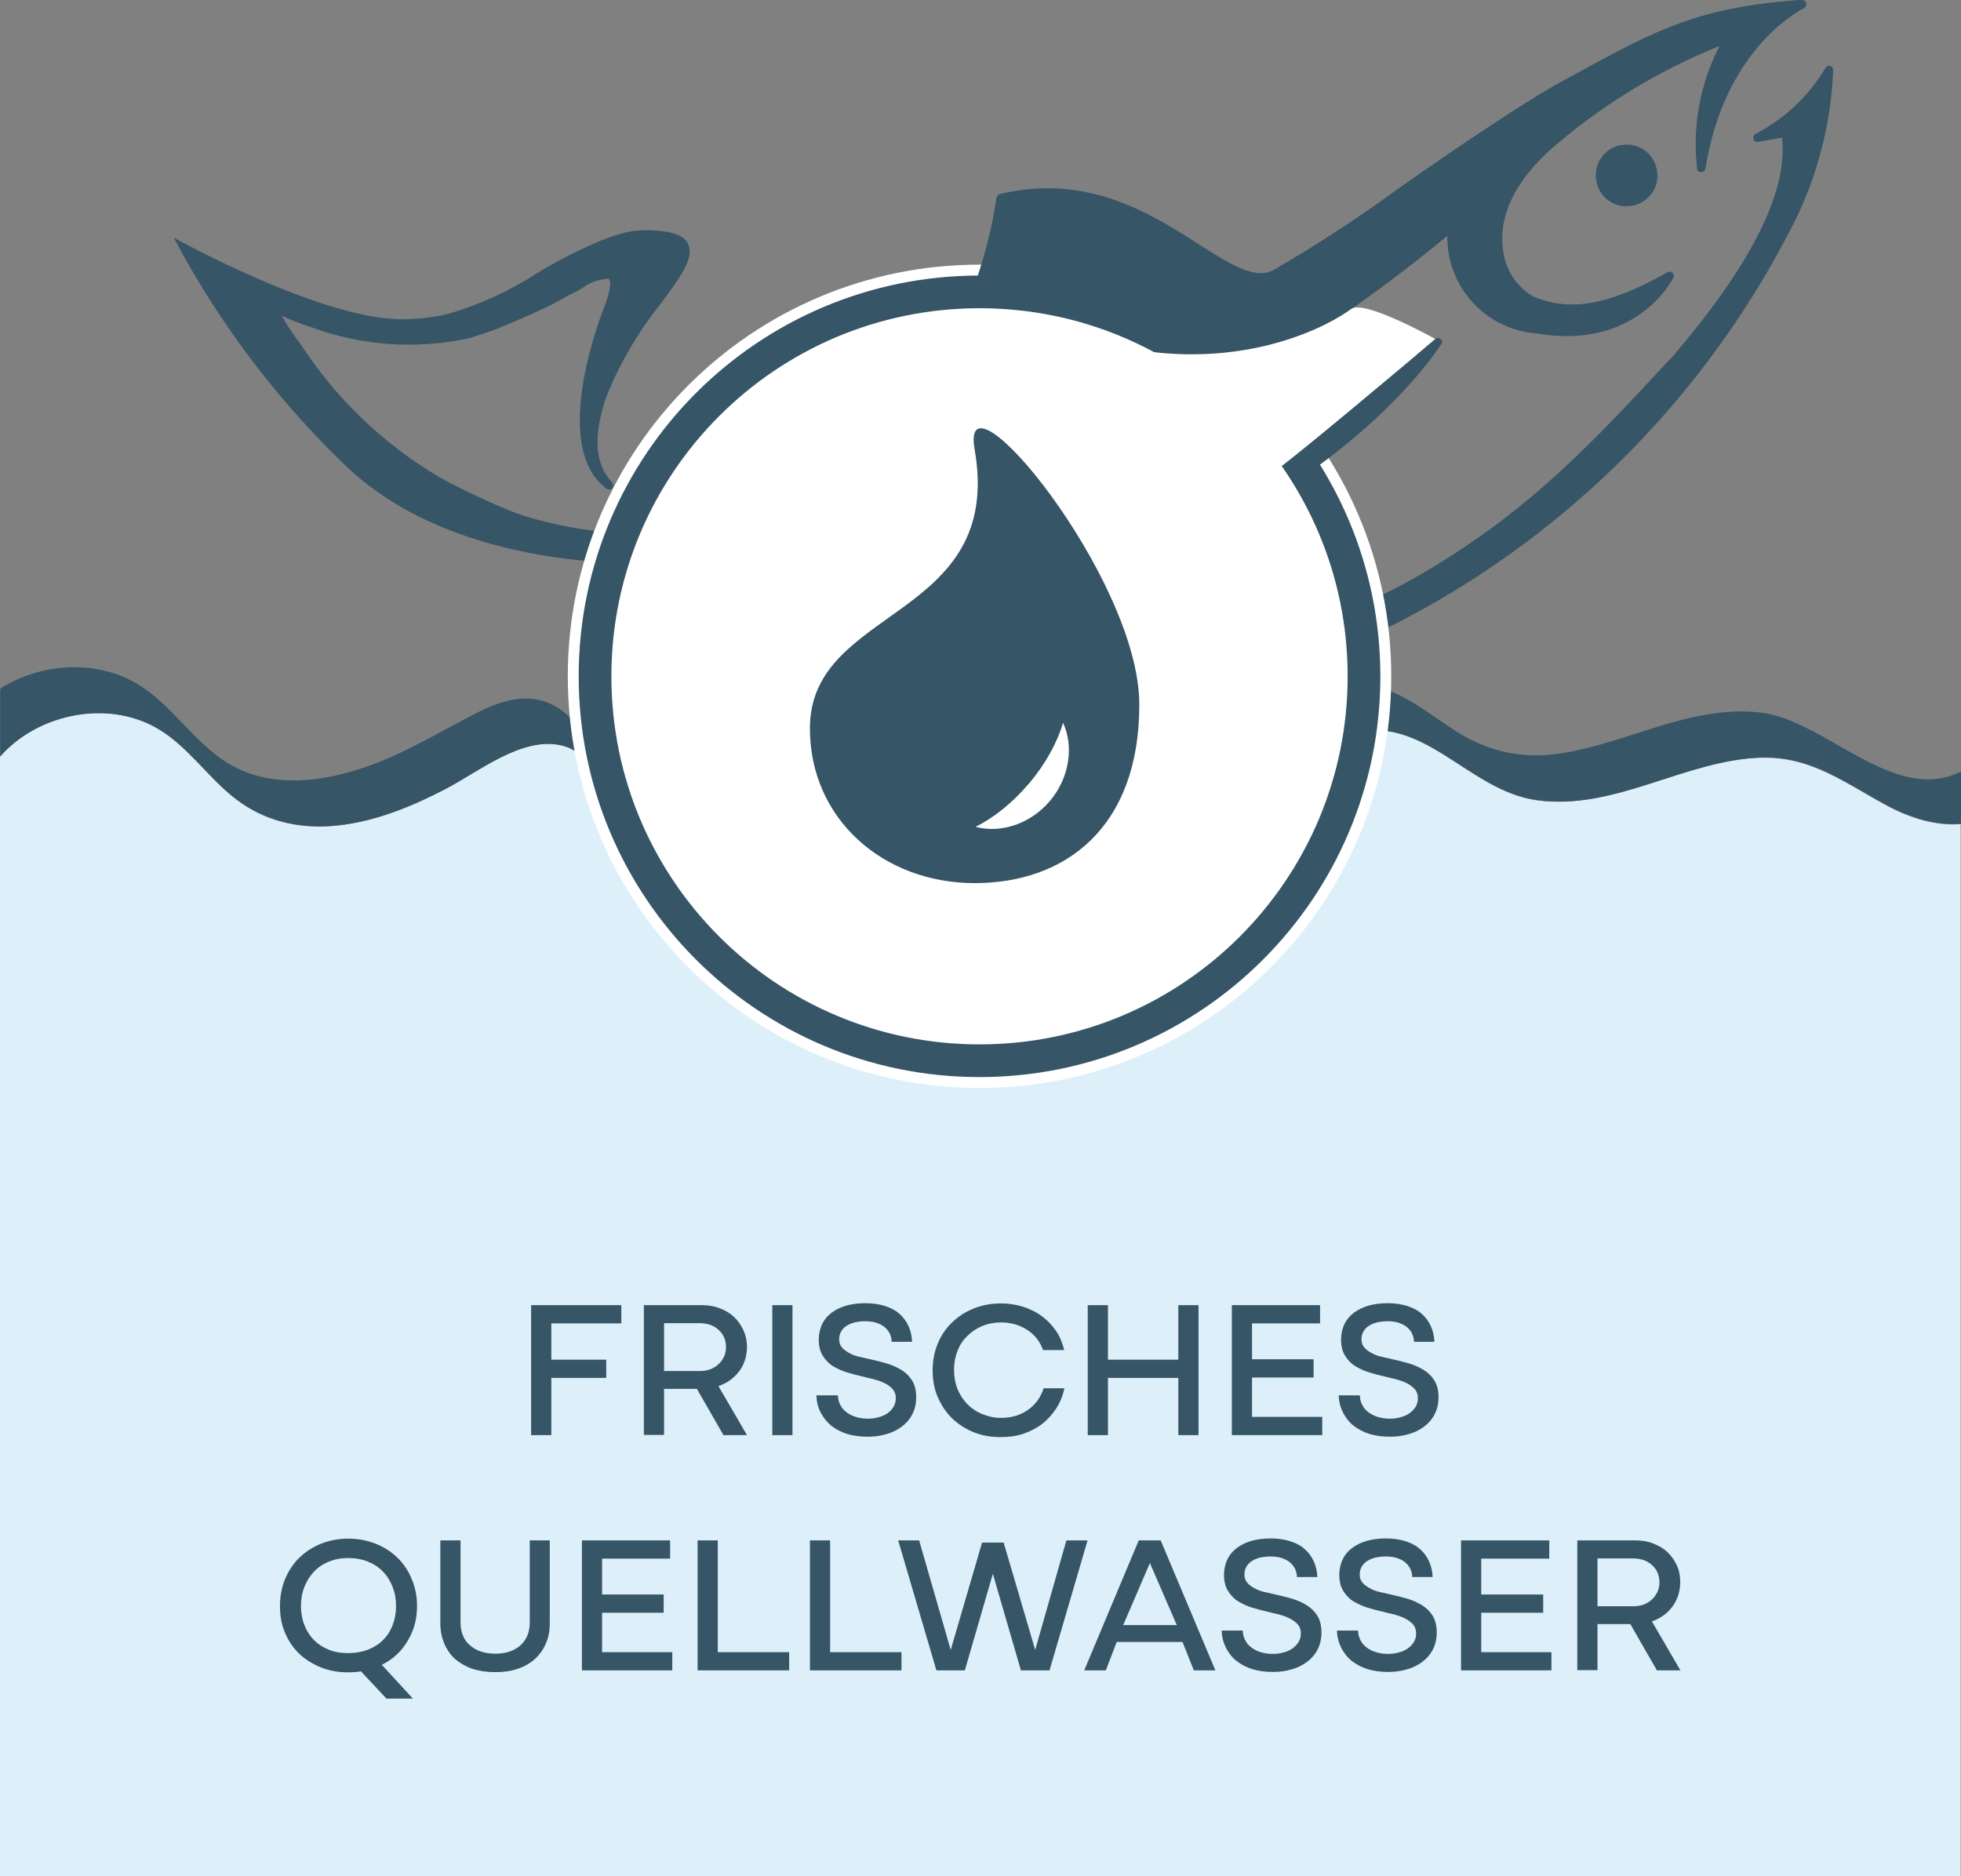 <?xml version="1.0" encoding="UTF-8"?>
<svg xmlns="http://www.w3.org/2000/svg" id="Ebene_1" width="179.912" height="172.159" viewBox="0 0 179.912 172.159">
  <rect x="0" y="0" width="179.912" height="172.159" fill="#808080" stroke="none"/>
  <defs>
    <style>.cls-1{stroke:#365567;stroke-width:3px;}.cls-1,.cls-2,.cls-3{fill:#fff;}.cls-1,.cls-3{stroke-miterlimit:10;}.cls-4{fill:#ddf0f9;}.cls-5{fill:#365567;}.cls-3{stroke:#fff;stroke-width:5px;}</style>
  </defs>
  <path class="cls-4" d="M0,63.172v.036s.036-.018.072-.036h-.072Z"></path>
  <path class="cls-4" d="M161.726,69.522c-7.069.162-13.491,4.875-20.668,3.921-6.458-.845-10.397-8.094-17.43-6.098-5.522,1.565-9.551,6.655-15.379,7.411-6.925.881-12.124-5.414-18.941-5.306-7.501.126-13.581,5.936-21.009,6.799-3.472.396-7.123-.054-10.109-1.997-1.187-.773-2.23-1.727-3.13-2.842-1.079-1.331-1.835-2.626-3.633-3.022-3.633-.791-7.591,2.482-10.649,4.065-3.292,1.691-6.835,3.13-10.577,3.364-3.094.18-6.008-.54-8.49-2.428-2.788-2.105-4.695-5.306-7.897-6.871C9.282,64.288,3.31,65.673 0,69.432v102.727h179.876v-96.539c-2.284.198-4.677-.576-6.709-1.655-3.759-2.015-6.961-4.533-11.458-4.425l.018-.018Z"></path>
  <path class="cls-5" d="M179.876,70.817c-6.152,3.022-12.357-4.713-18.329-5.432-6.368-.755-12.196,2.806-18.329,3.741-3.526.54-6.637-.126-9.641-2.033-2.734-1.745-5.27-4.011-8.634-4.335-5.72-.54-10.145,4.209-14.948,6.476-2.95,1.385-5.954,1.745-9.102.755-3.256-1.025-6.116-3.004-9.372-4.047-7.285-2.356-13.419,2.302-19.984,4.713-3.759,1.385-7.986,2.051-11.926.953-1.727-.486-3.418-1.313-4.713-2.554-1.169-1.115-1.817-2.626-3.076-3.651-2.518-2.015-5.216-1.421-7.879-.09-3.436,1.727-6.709,3.795-10.361,5.055-3.885,1.349-8.382,1.961-12.142-.036-3.364-1.781-5.36-5.342-8.544-7.393-3.831-2.464-9.084-2.176-12.879.252v6.224c3.292-3.759,9.264-5.126,13.814-2.914,3.202,1.565,5.108,4.785,7.897,6.871,2.5,1.871,5.396,2.608,8.49,2.428,3.741-.234,7.285-1.655,10.577-3.364,3.058-1.565,7.015-4.839,10.649-4.065,1.799.378,2.554,1.691,3.633,3.022.899,1.097,1.943,2.051,3.13,2.842,2.986,1.943,6.619,2.41,10.109,1.997,7.411-.863,13.509-6.673,21.009-6.799,6.817-.108,12.016,6.188,18.941,5.306,5.846-.737,9.857-5.828,15.379-7.411,7.033-1.997,10.99,5.234,17.43,6.098,7.159.953,13.599-3.759,20.668-3.921,4.479-.108,7.681,2.41,11.458,4.425,2.033,1.097,4.425,1.853,6.709,1.655v-4.785l-.036.018Z"></path>
  <path id="Pfad_109" class="cls-5" d="M63.622,48.62c7.177-.702,14.3-2.051,21.225-4.047,7.159-2.356,7.285-3.544,7.267-3.687s-.36-.378-1.061-.504c-.27-.054-.522-.108-.737-.162-2.518-.486-5.108-.324-7.555.432-.198.036-.378-.09-.432-.27-.054-.198.054-.396.234-.468.09-.036,7.447-2.734,9.084-14.192.036-.126.108-.216.234-.27,3.058-1.061,6.404-.881,9.318.522.072.036.144.054.234.09.198.09.414.18.702.288.036.018.126.036.234.09s.162.036.216.054c4.821,1.223,9.911.612,14.3-1.727,3.939-2.284,7.771-4.767,11.44-7.465,2.806-1.961,5.684-3.957,8.454-5.774,2.842-1.871,4.965-3.184,6.655-4.119l1.745-.953C151.869,2.824,155.934.612,165.324,0c.18,0,.342.108.396.27.036.18-.036.36-.198.468l-.09.036c-.72.378-7.267,4.029-8.958,14.66-.018.198-.18.342-.378.324-.18,0-.324-.126-.342-.306-.45-3.885.27-7.807,2.069-11.278-5.738,2.302-11.044,5.558-15.685,9.641-4.173,3.849-4.587,7.195-4.209,9.336.252,1.709,1.259,3.202,2.752,4.065,2.536,1.025,5.792,1.493,12.339-2.248.144-.072.306-.036.432.054.108.126.144.288.072.45-.018.072-3.328,6.673-12.465,5.09-4.695-.324-8.31-4.281-8.22-8.976-11.242,9.3-23.834,16.818-37.342,22.287-8.094,3.22-16.531,5.54-25.129,6.925-2.033.306-4.029.558-6.008.702,0,0-20.973,2.5-32.737-8.85-6.296-6.062-11.602-13.113-15.685-20.848,0,0,14.048,7.843,21.459,7.483,1.205-.036,2.392-.18,3.58-.45,2.932-.827,5.72-2.105,8.274-3.759,1.943-1.187,3.993-2.212,6.098-3.094h.054c.773-.324,1.583-.576,2.41-.737.27-.054.54-.072.791-.09.198-.018.396-.036.594-.036.216,0,.432,0,.63.018,1.853.09,2.932.45,3.292,1.241.63,1.259-.702,3.058-2.554,5.558-2.051,2.572-3.723,5.432-4.947,8.49-1.223,3.615-1.043,6.206.558,7.861.108.144.108.36,0,.522-.144.126-.342.144-.504.054-5.414-3.957-.306-16.585-.072-17.106.522-1.547.396-1.997.288-2.123-.036-.036-.072-.072-.126-.072l-.324.054c-.666.09-1.313.324-1.871.72l-.27.162s-.018.036-.054.036l-.144.09s-.108.054-.162.09c-.45.216-.953.468-1.475.773l-.863.468c-.162.09-.36.18-.558.27-.108.054-.198.09-.306.144l-.198.09c-.917.432-2.356,1.079-4.209,1.817l-.09.036c-.108.054-.18.054-.252.09-.576.18-1.313.45-2.033.648-4.767,1.025-9.713.684-14.3-.989-.953-.306-1.889-.666-2.806-1.079.036.054.072.108.09.162.504.863,1.061,1.691,1.673,2.482,3.238,4.983,7.591,9.138,12.699,12.16,2.302,1.259,4.677,2.356,7.105,3.328,5.234,1.745,10.793,2.266,16.243,1.529"></path>
  <path id="Pfad_107" class="cls-5" d="M152.013,15.613c.144.737-.018,1.511-.468,2.123-.432.612-1.097,1.025-1.835,1.151h-.054c-.72.126-1.457-.036-2.051-.468-.612-.414-1.025-1.079-1.151-1.817-.288-1.529.72-3.004,2.248-3.292h.108c1.511-.252,2.95.773,3.202,2.302"></path>
  <path id="Pfad_108" class="cls-5" d="M168.184,6.44c-.198,4.911-1.439,9.731-3.651,14.12,0,.036-.072.126-.072.126-8.922,17.574-23.78,31.442-41.947,39.123v.036c-1.871,4.857-16.153,5.037-20.056,5.63-17.862,2.68-30.129-.054-46.066-8.544-.18-.09-.09.18,0,0,0,0,9.947,2.536.594,0,.054-.162,4.875-.054,5.037,0,8.94,2.752-2.464,1.637-2.446,1.637,2.015.809,10.721,4.587,25.129,4.767,14.21.162,34.212-4.101,44.987-10.253,10.307-5.864,16.261-12.321,23.15-19.732l.54-.558c6.799-7.915,10.721-14.93,10.109-20.164l-2.23.396c-.18.018-.36-.09-.396-.27-.054-.18.036-.378.198-.468,2.662-1.385,4.893-3.49,6.422-6.062.09-.144.27-.216.432-.162.162.036.27.18.27.36"></path>
  <path class="cls-3" d="M89.866,26.783c19.481,0,35.274,15.793,35.274,35.274s-15.793,35.274-35.274,35.274-35.274-15.793-35.274-35.274,15.793-35.274,35.274-35.274"></path>
  <path id="Pfad_106" class="cls-5" d="M132.227,31.568c-.054.09-6.278,10.199-23.024,18.131-6.763,3.13-13.922,5.288-21.297,6.368-3.975.648-8.004.935-12.016.863-.18,0-.342-.126-.36-.324v-.018c0-.198.144-.36.342-.378,10.882-1.097,21.495-3.975,31.442-8.544,8.796-4.461,16.962-10.019,24.355-16.549.144-.144.36-.144.504,0,.144.108.162.324.072.468"></path>
  <path class="cls-5" d="M165.306,0c-9.39.612-13.437,2.824-20.146,6.458l-1.745.953c-1.691.917-3.813,2.23-6.655,4.119-2.77,1.799-5.648,3.813-8.454,5.774-3.669,2.68-7.501,5.18-11.44,7.465-4.389,2.338-11.854-10.235-25.201-6.943-.108.054-.198.162-.234.27-1.655,11.476-8.814,21.801-8.904,21.837-.18.072-.288.27-.234.468.054.18.234.288.432.27,2.446-.755,5.037-.899,7.555-.432.216.054.468.108.737.162.72.126,1.043.36,1.061.504s-.108,1.331-7.267,3.687c-5.9,1.691-11.926,2.896-18.006,3.669v3.022c1.169-.126,2.338-.27,3.508-.45,8.598-1.385,17.016-3.705,25.129-6.925,13.527-5.468,26.118-12.987,37.342-22.287-.072,4.695,3.526,8.652,8.22,8.976,9.138,1.583,12.447-5.019,12.465-5.09.072-.144.036-.324-.072-.45-.126-.09-.288-.126-.432-.054-6.547,3.741-9.803,3.274-12.339,2.248-1.493-.863-2.5-2.356-2.752-4.065-.378-2.141.036-5.486,4.209-9.336,4.641-4.083,9.947-7.339,15.685-9.641-1.799,3.472-2.518,7.393-2.069,11.278.018.18.18.306.342.306.198,0,.36-.144.378-.324,1.691-10.649,8.238-14.282,8.958-14.66l.09-.036c.162-.09.234-.288.198-.468-.054-.162-.216-.27-.396-.27l.036-.036Z"></path>
  <path class="cls-1" d="M89.866,26.783c19.481,0,35.274,15.793,35.274,35.274s-15.793,35.274-35.274,35.274-35.274-15.793-35.274-35.274,15.793-35.274,35.274-35.274"></path>
  <path class="cls-2" d="M96.773,31.388s-1.583-1.583,3.849-.09c11.62,3.22,20.308-.737,23.348-2.95,1.205-.881,7.699,2.752,7.699,2.752,0,0-15.343,13.041-15.487,12.609s-15.901-8.85-15.901-8.85l-3.508-3.49v.018Z"></path>
  <path class="cls-5" d="M104.526,64.665c0,11.26-6.763,16.369-15.11,16.369s-15.11-5.846-15.11-14.21c0-11.26,17.862-9.875,15.11-25.596-1.439-8.22,15.11,11.764,15.11,23.42v.018Z"></path>
  <path class="cls-2" d="M94.381,71.914c-1.511,1.781-3.22,3.13-4.875,3.957,2.302.612,5.019-.252,6.817-2.374s2.212-5.001,1.205-7.177c-.522,1.799-1.601,3.777-3.148,5.612v-.018Z"></path>
  <path class="cls-5" d="M48.728,119.761h8.274v1.673h-6.637l.216-.216v10.469h-1.853v-11.926ZM55.618,124.762v1.673h-5.306v-1.673h5.306Z"></path>
  <path class="cls-5" d="M59.035,119.761h5.396c.576,0,1.115.09,1.619.288.504.198.935.45,1.295.791s.648.755.863,1.223.324.989.324,1.529-.108,1.061-.306,1.529c-.198.468-.486.863-.863,1.205-.36.342-.791.612-1.295.809-.504.198-1.043.306-1.619.306h-3.813v-1.637h3.562c.36,0,.684-.054.971-.162s.54-.27.755-.468.378-.432.504-.702.18-.558.18-.881c0-.342-.072-.648-.198-.917s-.306-.504-.522-.684c-.216-.198-.486-.342-.755-.432-.288-.09-.594-.144-.917-.144h-3.508l.216-.216v10.469h-1.853v-11.926l-.036.018ZM63.802,127.208l1.943-.306,2.788,4.785h-2.159s-2.572-4.479-2.572-4.479Z"></path>
  <path class="cls-5" d="M70.853,119.761h1.853v11.926h-1.853v-11.926Z"></path>
  <path class="cls-5" d="M76.879,128.053c0,.342.09.63.234.899s.342.486.594.666c.252.18.54.324.863.414s.666.144,1.043.144c.342,0,.666-.036.971-.126.306-.072.594-.198.827-.36s.414-.36.558-.594.216-.504.216-.791c0-.36-.108-.648-.324-.881s-.468-.396-.773-.54c-.306-.144-.63-.252-.971-.342-.342-.072-.63-.144-.899-.216-.486-.108-.971-.234-1.457-.378s-.917-.342-1.313-.576-.702-.558-.953-.953-.378-.899-.378-1.493c0-.522.108-.989.306-1.421.198-.414.486-.755.863-1.043s.827-.504,1.367-.666c.54-.144,1.115-.216,1.763-.216s1.241.09,1.763.252.971.396,1.313.702c.36.306.648.684.845,1.115.198.432.324.917.342,1.475h-1.871c0-.306-.09-.594-.216-.827s-.306-.432-.522-.594-.486-.27-.773-.36c-.288-.072-.594-.108-.917-.108s-.612.036-.899.09c-.288.072-.54.162-.773.306-.216.126-.396.306-.522.522s-.198.45-.198.72c0,.342.108.612.306.827.216.216.468.378.755.522s.612.252.935.306c.324.072.612.144.863.198.486.108.989.234,1.493.378.504.144.953.36,1.349.594.414.252.737.576.989.971s.378.917.378,1.547c0,.594-.126,1.115-.36,1.565s-.558.827-.971,1.133-.881.54-1.421.684c-.54.162-1.115.234-1.727.234-.666,0-1.295-.09-1.853-.252-.558-.18-1.043-.432-1.457-.755-.396-.324-.72-.738-.971-1.205s-.378-1.007-.396-1.583h1.907l.072.018Z"></path>
  <path class="cls-5" d="M97.654,127.388c-.144.684-.396,1.295-.755,1.853-.36.558-.791,1.025-1.295,1.421-.522.396-1.097.684-1.727.899-.648.216-1.331.306-2.069.306-.899,0-1.727-.144-2.482-.45s-1.421-.738-1.979-1.277c-.558-.54-.989-1.205-1.313-1.943s-.468-1.583-.468-2.464.162-1.709.468-2.446c.306-.755.755-1.403,1.313-1.943s1.223-.971,1.979-1.277,1.601-.468,2.518-.468c.702,0,1.385.108,2.015.306s1.205.486,1.727.863c.504.378.935.827,1.295,1.349s.594,1.115.755,1.763h-1.943c-.27-.773-.755-1.403-1.457-1.853-.684-.45-1.493-.684-2.392-.684-.612,0-1.187.108-1.709.324s-.989.522-1.385.917c-.396.378-.702.845-.899,1.367-.216.54-.324,1.115-.324,1.745s.108,1.223.324,1.763.522.989.899,1.385c.396.396.845.702,1.385.917.522.216,1.097.342,1.709.342.935,0,1.745-.234,2.446-.72s1.187-1.151,1.457-1.997h1.943-.036Z"></path>
  <path class="cls-5" d="M99.795,119.761h1.853v11.926h-1.853v-11.926ZM108.375,124.762v1.673h-6.997v-1.673h6.997ZM108.105,131.687v-11.926h1.853v11.926h-1.853Z"></path>
  <path class="cls-5" d="M121.308,130.014v1.673h-8.292v-11.926h8.094v1.673h-6.458l.216-.216v9.012l-.216-.216h6.655ZM120.517,124.726v1.673h-5.936v-1.673h5.936Z"></path>
  <path class="cls-5" d="M124.762,128.053c0,.342.09.63.234.899.144.27.342.486.594.666.252.18.54.324.863.414s.666.144,1.043.144c.342,0,.666-.036.971-.126.306-.072.594-.198.827-.36s.432-.36.576-.594.216-.504.216-.791c0-.36-.108-.648-.324-.881-.216-.216-.468-.396-.773-.54s-.63-.252-.971-.342c-.342-.072-.63-.144-.899-.216-.486-.108-.971-.234-1.439-.378-.486-.144-.917-.342-1.313-.576s-.702-.558-.953-.953-.378-.899-.378-1.493c0-.522.108-.989.306-1.421.198-.414.486-.755.863-1.043s.827-.504,1.367-.666c.54-.144,1.115-.216,1.763-.216s1.241.09,1.763.252.971.396,1.313.702c.36.306.648.684.845,1.115.198.432.324.917.342,1.475h-1.871c0-.306-.09-.594-.216-.827s-.306-.432-.522-.594c-.216-.162-.486-.27-.773-.36-.288-.072-.594-.108-.917-.108s-.612.036-.899.09c-.288.072-.54.162-.773.306-.216.126-.396.306-.522.522s-.198.45-.198.72c0,.342.108.612.306.827.216.216.468.378.755.522.288.144.612.252.935.306.324.072.612.144.863.198.486.108.989.234,1.493.378s.953.36,1.349.594c.414.252.738.576.989.971s.378.917.378,1.547c0,.594-.126,1.115-.36,1.565s-.558.827-.971,1.133-.881.54-1.421.684c-.54.162-1.115.234-1.727.234-.666,0-1.295-.09-1.853-.252-.558-.18-1.043-.432-1.457-.755s-.72-.738-.971-1.205c-.234-.468-.378-1.007-.396-1.583h1.907l.036.018Z"></path>
  <path class="cls-5" d="M29.446,153.002c-.755-.306-1.421-.72-1.979-1.241-.558-.54-.989-1.169-1.313-1.925-.324-.738-.468-1.565-.468-2.464s.162-1.727.468-2.482c.324-.755.755-1.421,1.313-1.961.558-.54,1.223-.971,1.979-1.277s1.601-.468,2.5-.468,1.745.162,2.518.468c.773.306,1.439.738,1.997,1.277s1.007,1.205,1.313,1.961c.324.755.486,1.583.486,2.482s-.162,1.727-.486,2.464-.755,1.385-1.313,1.925-1.223.953-1.997,1.241c-.773.306-1.601.45-2.518.45s-1.727-.144-2.5-.45ZM33.745,151.383c.54-.216,1.007-.504,1.385-.881.378-.378.684-.827.881-1.367.216-.54.324-1.133.324-1.781s-.108-1.223-.324-1.763-.504-1.007-.881-1.385c-.378-.396-.845-.702-1.385-.917-.54-.216-1.133-.324-1.799-.324s-1.223.108-1.763.324-.989.522-1.367.917-.666.845-.881,1.385-.324,1.133-.324,1.763.108,1.241.324,1.781c.216.54.504.989.881,1.367.378.378.827.666,1.367.881.54.216,1.115.306,1.763.306s1.259-.108,1.799-.306ZM34.806,152.516l3.076,3.346h-2.428l-2.572-2.752,1.925-.594Z"></path>
  <path class="cls-5" d="M40.436,141.346h1.817v7.537c0,.432.072.827.216,1.187.144.36.36.666.648.899.288.252.612.45,1.007.576s.827.198,1.313.198.935-.072,1.313-.198.72-.324,1.007-.576c.27-.252.486-.558.63-.899.144-.36.216-.755.216-1.187v-7.537h1.835v7.609c0,.684-.108,1.295-.36,1.853-.234.558-.576,1.025-1.007,1.421s-.971.702-1.583.899c-.612.216-1.313.306-2.069.306s-1.457-.108-2.087-.306c-.612-.216-1.133-.522-1.583-.899-.432-.396-.755-.863-.989-1.421s-.36-1.169-.36-1.853v-7.609h.036Z"></path>
  <path class="cls-5" d="M61.679,151.599v1.673h-8.292v-11.926h8.094v1.673h-6.458l.216-.216v9.012l-.216-.216h6.655ZM60.888,146.311v1.673h-5.936v-1.673h5.936Z"></path>
  <path class="cls-5" d="M64,141.346h1.853v10.469l-.216-.216h6.763v1.673h-8.4v-11.926Z"></path>
  <path class="cls-5" d="M74.307,141.346h1.853v10.469l-.216-.216h6.763v1.673h-8.4s0-11.926,0-11.926Z"></path>
  <path class="cls-5" d="M82.401,141.346h1.925l2.95,10.235h-.108l2.932-10.037h1.979l2.95,10.037h-.108l2.914-10.235h1.943l-3.49,11.926h-2.626l-2.626-9.048h.108l-2.626,9.048h-2.608l-3.508-11.926Z"></path>
  <path class="cls-5" d="M104.472,141.346h2.015l5.019,11.926h-1.979l-1.115-2.806.288.198h-6.458l.288-.198-1.079,2.806h-1.979s5.001-11.926,5.001-11.926ZM102.835,149.117h5.342l-.126.198-2.644-6.098h.18l-2.626,6.098-.126-.198Z"></path>
  <path class="cls-5" d="M114.023,149.638c0,.342.09.63.234.899s.342.486.594.666c.252.18.54.324.863.414s.666.144,1.043.144c.342,0,.666-.036.971-.126.306-.072.594-.198.827-.36s.432-.36.576-.594.216-.504.216-.791c0-.36-.108-.648-.324-.881-.216-.216-.468-.396-.773-.54s-.63-.252-.971-.342c-.342-.072-.63-.144-.899-.216-.486-.108-.971-.234-1.439-.378-.486-.144-.917-.342-1.313-.576s-.702-.558-.953-.953-.378-.899-.378-1.493c0-.522.108-.989.306-1.421.198-.414.486-.755.863-1.043s.827-.504,1.367-.666c.54-.144,1.115-.216,1.763-.216s1.241.09,1.763.252.971.396,1.313.702c.36.306.648.684.845,1.115.198.432.324.917.342,1.475h-1.871c0-.306-.09-.594-.216-.827s-.306-.432-.522-.594c-.216-.162-.486-.27-.773-.36-.288-.072-.594-.108-.917-.108s-.612.036-.899.09c-.288.072-.54.162-.773.306-.216.126-.396.306-.522.522s-.198.45-.198.72c0,.342.108.612.306.827.216.216.468.378.755.522.288.144.612.252.935.306.324.072.612.144.863.198.486.108.989.234,1.493.378s.953.36,1.349.594c.414.252.738.576.989.971s.378.917.378,1.547c0,.594-.126,1.115-.36,1.565s-.558.827-.971,1.133-.881.54-1.421.684c-.54.162-1.115.234-1.727.234-.666,0-1.295-.09-1.853-.252-.558-.18-1.043-.432-1.457-.755s-.72-.738-.971-1.205c-.234-.468-.378-1.007-.396-1.583h1.907l.036.018Z"></path>
  <path class="cls-5" d="M124.6,149.638c0,.342.09.63.234.899.144.27.342.486.594.666.252.18.54.324.863.414s.666.144,1.043.144c.342,0,.666-.036.971-.126.306-.072.594-.198.827-.36s.432-.36.576-.594.216-.504.216-.791c0-.36-.108-.648-.324-.881-.216-.216-.468-.396-.773-.54s-.63-.252-.971-.342c-.342-.072-.63-.144-.899-.216-.486-.108-.971-.234-1.439-.378-.486-.144-.917-.342-1.313-.576s-.702-.558-.953-.953-.378-.899-.378-1.493c0-.522.108-.989.306-1.421.198-.414.486-.755.863-1.043s.827-.504,1.367-.666c.54-.144,1.115-.216,1.763-.216s1.241.09,1.763.252.971.396,1.313.702c.36.306.648.684.845,1.115.198.432.324.917.342,1.475h-1.871c0-.306-.09-.594-.216-.827s-.306-.432-.522-.594c-.216-.162-.486-.27-.773-.36-.288-.072-.594-.108-.917-.108s-.612.036-.899.09c-.288.072-.54.162-.773.306-.216.126-.396.306-.522.522s-.198.45-.198.72c0,.342.108.612.306.827.216.216.468.378.755.522.288.144.612.252.935.306.324.072.612.144.863.198.486.108.989.234,1.493.378s.953.36,1.349.594c.414.252.738.576.989.971s.378.917.378,1.547c0,.594-.126,1.115-.36,1.565s-.558.827-.971,1.133-.881.54-1.421.684c-.54.162-1.115.234-1.727.234-.666,0-1.295-.09-1.853-.252-.558-.18-1.043-.432-1.457-.755s-.72-.738-.971-1.205c-.234-.468-.378-1.007-.396-1.583h1.907l.036.018Z"></path>
  <path class="cls-5" d="M142.336,151.599v1.673h-8.292v-11.926h8.094v1.673h-6.458l.216-.216v9.012l-.216-.216h6.655ZM141.58,146.311v1.673h-5.936v-1.673h5.936Z"></path>
  <path class="cls-5" d="M144.692,141.346h5.396c.576,0,1.115.09,1.601.288s.935.45,1.295.791c.36.342.648.755.863,1.223s.306.989.306,1.529-.108,1.061-.306,1.529-.486.863-.845,1.205c-.36.342-.791.612-1.295.809s-1.043.306-1.619.306h-3.813v-1.637h3.562c.36,0,.684-.054.971-.162s.54-.27.755-.468c.216-.198.378-.432.504-.702s.18-.558.18-.881c0-.342-.072-.648-.198-.917s-.306-.504-.522-.684c-.216-.198-.486-.342-.755-.432-.288-.09-.594-.144-.917-.144h-3.508l.216-.216v10.469h-1.853v-11.926l-.018.018ZM149.441,148.793l1.943-.306,2.788,4.785h-2.159s-2.572-4.479-2.572-4.479Z"></path>
</svg>
